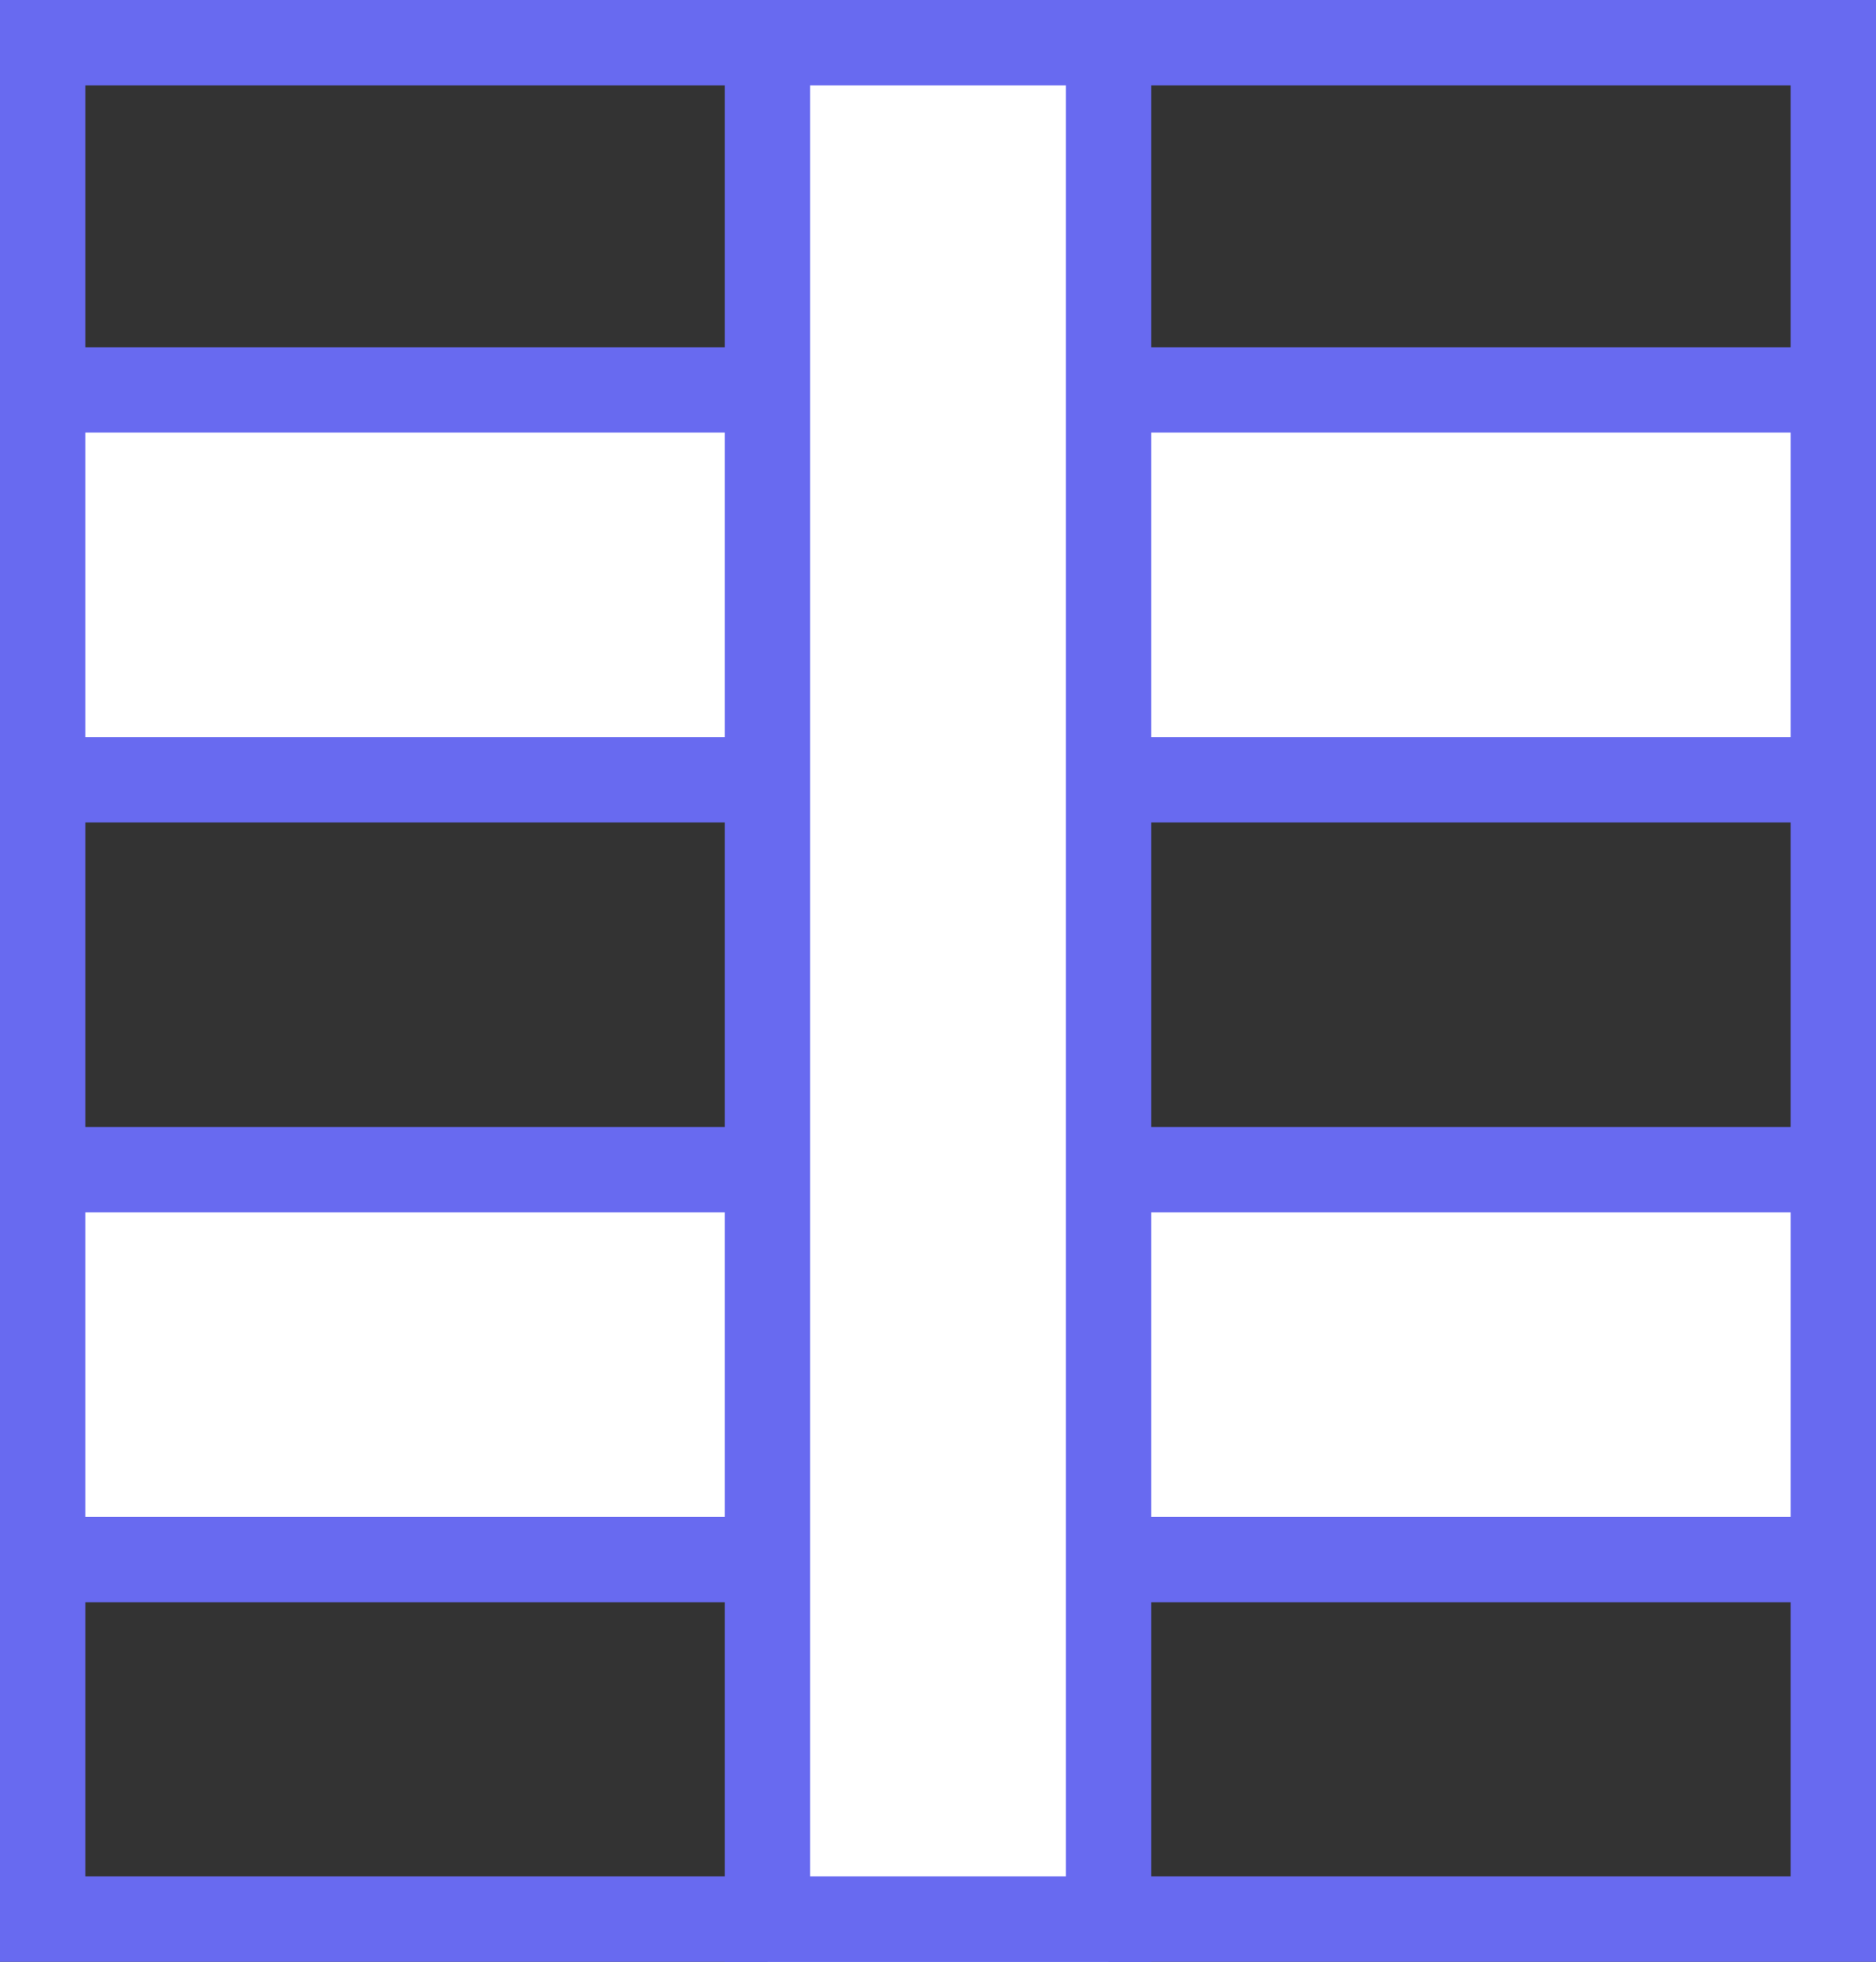 <?xml version="1.0" encoding="UTF-8"?>
<!DOCTYPE svg PUBLIC "-//W3C//DTD SVG 1.1//EN" "http://www.w3.org/Graphics/SVG/1.1/DTD/svg11.dtd">
<!-- Creator: CorelDRAW 2020 (64 Bit) -->
<svg xmlns="http://www.w3.org/2000/svg" xml:space="preserve" width="7.761mm" height="8.114mm" version="1.1" style="shape-rendering:geometricPrecision; text-rendering:geometricPrecision; image-rendering:optimizeQuality; fill-rule:evenodd; clip-rule:evenodd"
viewBox="0 0 776.1 811.38"
 xmlns:xlink="http://www.w3.org/1999/xlink"
 xmlns:xodm="http://www.corel.com/coreldraw/odm/2003">
 <rect x="0" y="0" width="776.1" height="811.38" fill="#333333" stroke="none"/>
 <defs>
  <style type="text/css">
   <![CDATA[
    .str1 {stroke:#686AF0;stroke-width:70.6;stroke-miterlimit:22.926}
    .str0 {stroke:#686AF0;stroke-width:35.3;stroke-miterlimit:22.926}
    .fil1 {fill:none}
    .fil0 {fill:white}
   ]]>
  </style>
 </defs>
 <g id="__x0023_Layer_x0020_1">
  <polygon class="fil0 str0" points="-0.85,161.26 766.1,161.26 766.1,322.51 -0.85,322.51 "/>
  <polygon class="fil0 str0" points="-0.85,483.77 766.1,483.77 766.1,645.02 -0.85,645.02 "/>
  <polygon class="fil0 str0" points="317.5,811.38 317.5,0 458.6,0 458.6,811.38 "/>
  <polygon class="fil1 str1" points="-0,0 776.1,0 776.1,811.38 -0,811.38 "/>
 </g>
</svg>
